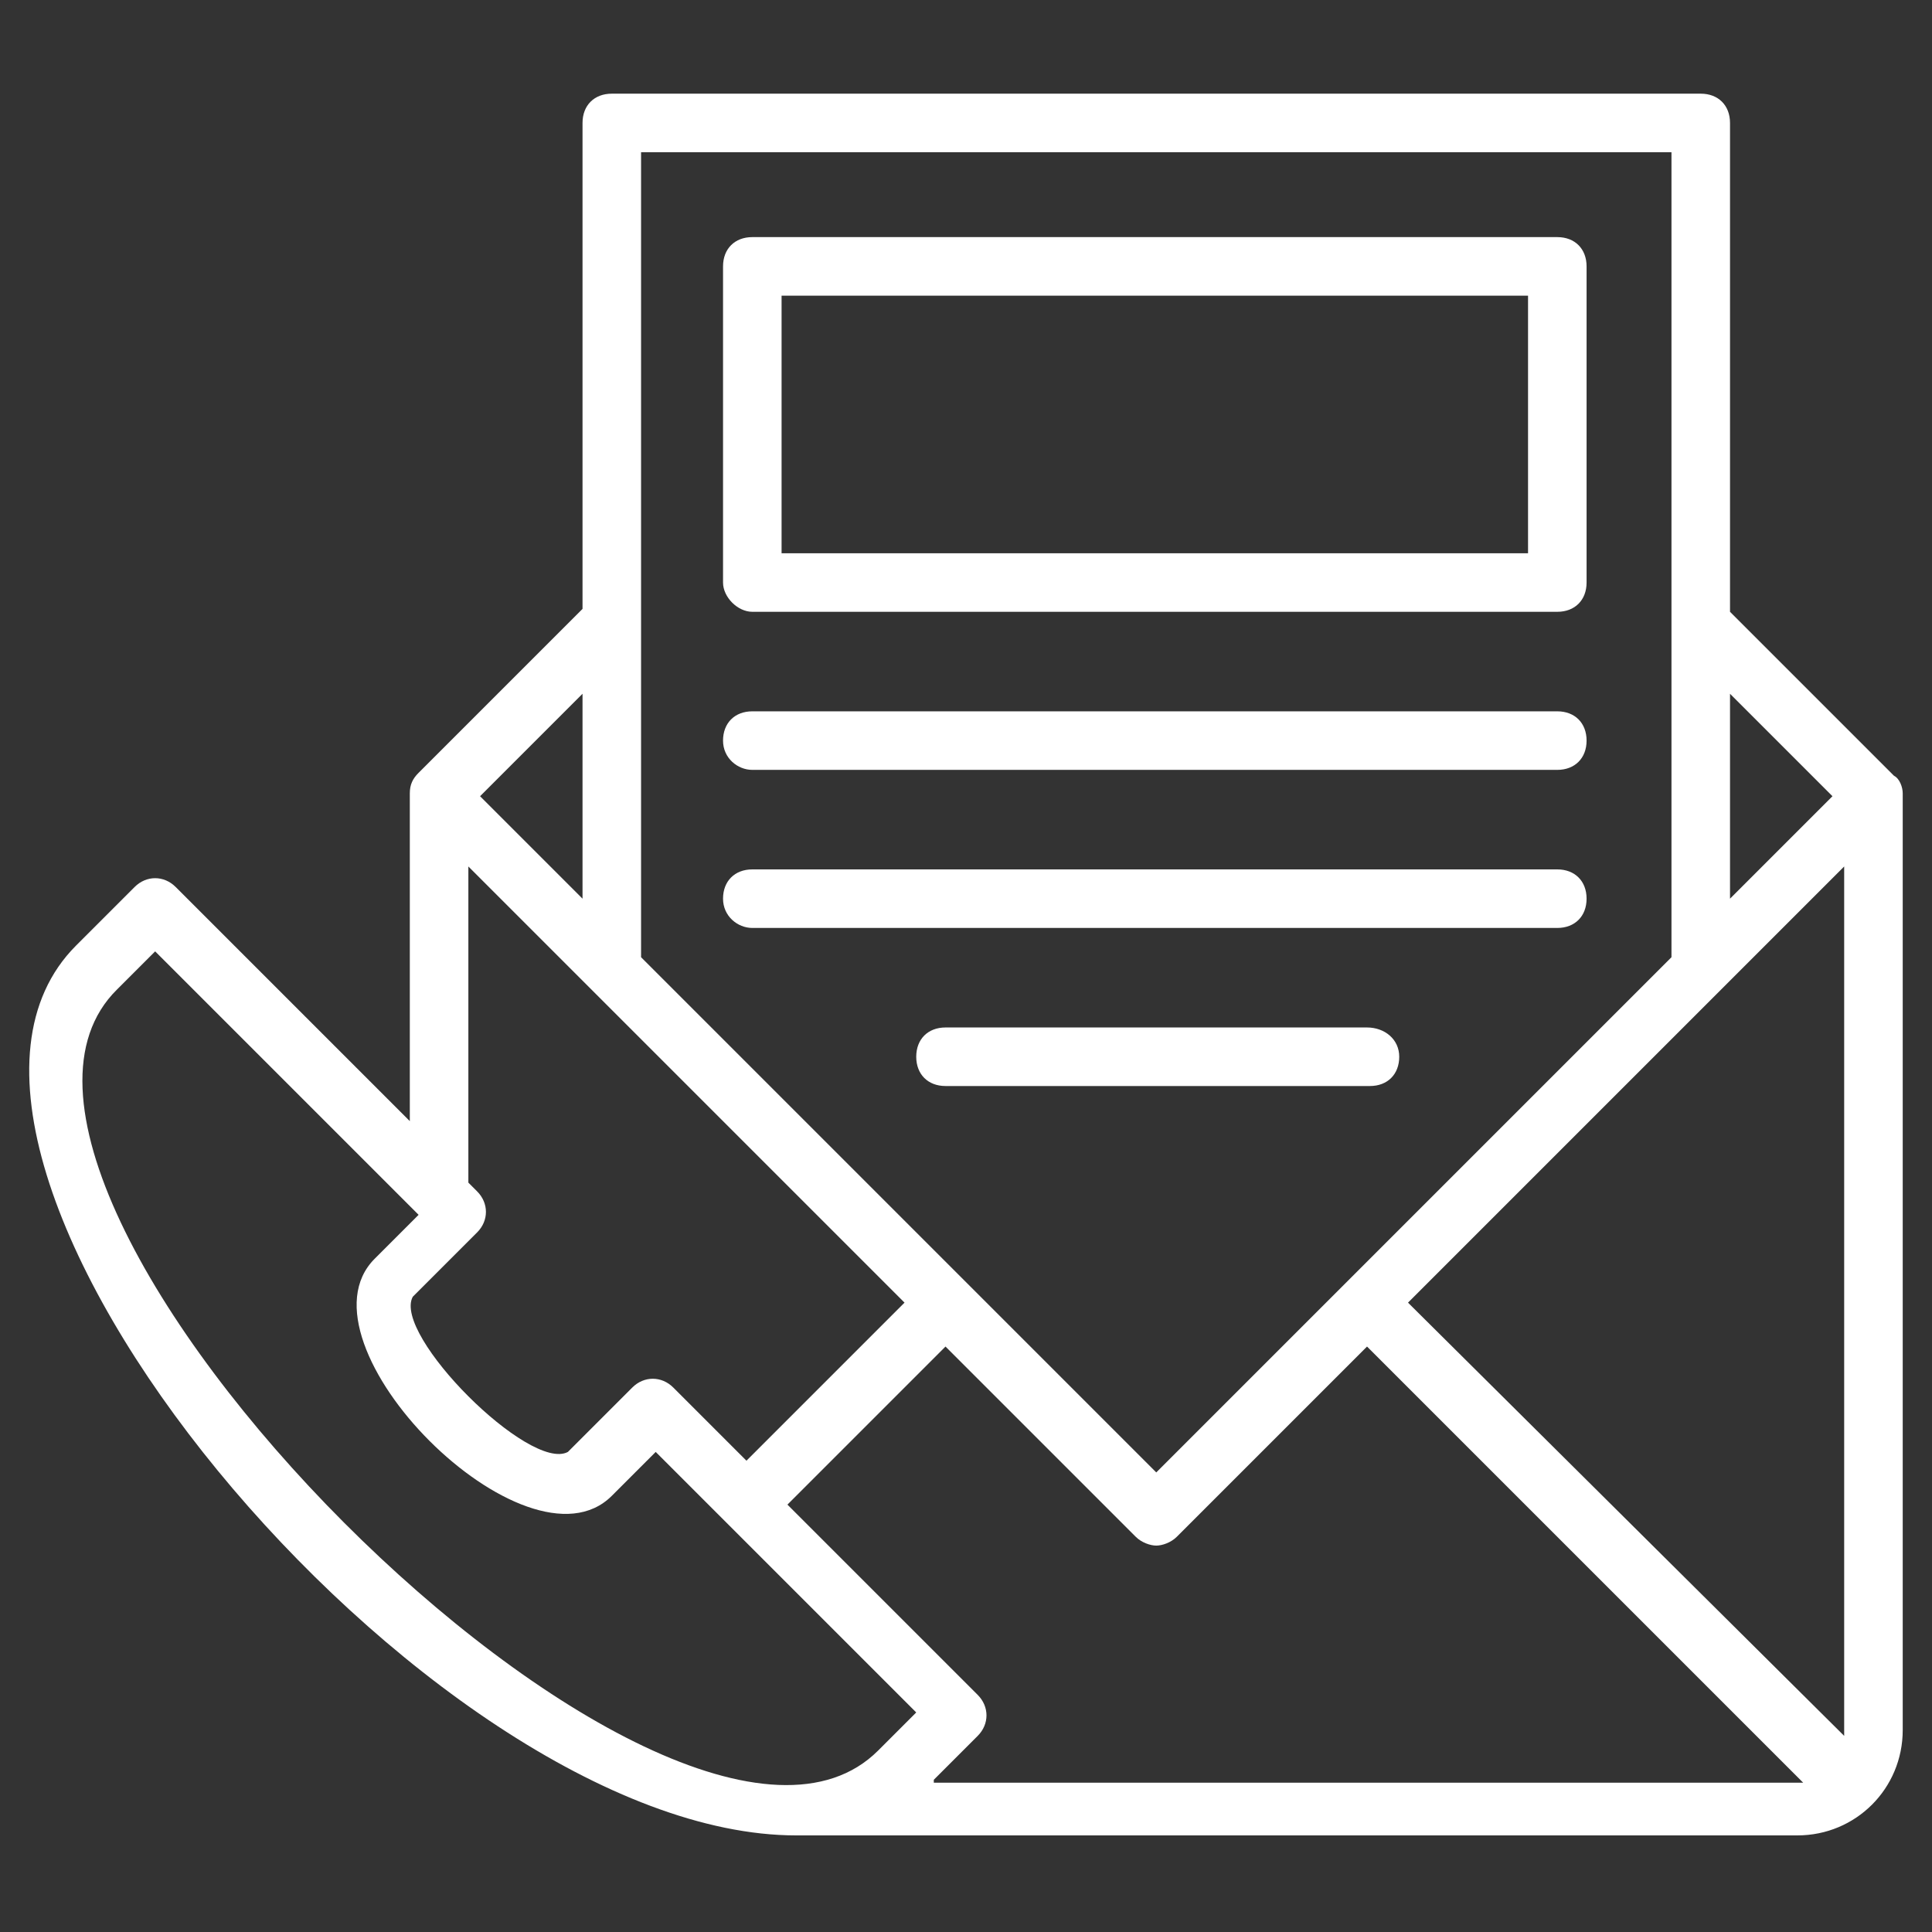 <svg id="Layer_1" enable-background="new 0 0 66 66" viewBox="0 0 66 66" xmlns="http://www.w3.org/2000/svg" width="300" height="300" version="1.1" xmlns:xlink="http://www.w3.org/1999/xlink" xmlns:svgjs="http://svgjs.dev/svgjs"><rect x="0" y="0" width="66" height="66" fill="#333333" stroke="none"/><g width="100%" height="100%" transform="matrix(1,0,0,1,0,0)"><g id="XMLID_18_"><path id="XMLID_269_" d="m64.7 26.5-5.6-5.6v-16.7c0-.6-.4-1-1-1h-37.2c-.6 0-1 .4-1 1v16.6l-5.6 5.6c-.2.2-.3.4-.3.7v11.2l-8-8c-.4-.4-1-.4-1.4 0l-2 2c-7.3 7.3 12 30.4 24.6 30.4h34.2c2 0 3.6-1.6 3.6-3.6v-32c0-.2-.1-.5-.3-.6zm-1.7 32.6v.2l-14.9-14.8 14.9-14.9zm-.4-31.9-3.5 3.5v-7zm-5.5-22v27.5l-17.6 17.6-17.6-17.6v-27.5zm-37.2 18.5v7l-3.5-3.5zm-3.9 5.9 14.9 14.9-5.4 5.4-2.5-2.5c-.4-.4-1-.4-1.4 0l-2.2 2.2c-1.3.7-6-4-5.3-5.3l2.2-2.2c.4-.4.4-1 0-1.4l-.3-.3zm-12 4.2 1.3-1.3 9 9-1.5 1.5c-2.9 2.9 5.2 11 8.1 8.1l1.5-1.5 2.4 2.4s0 0 0 0l6.5 6.5-1.3 1.3c-7 7-33-19.1-26-26zm27.9 27 1.5-1.5c.4-.4.4-1 0-1.4l-6.5-6.5 5.4-5.4 6.5 6.5c.2.2.5.3.7.3s.5-.1.7-.3l6.5-6.5 14.9 14.9c-.1 0-.1 0-.2 0h-29.5z" fill="#ffffff" fill-opacity="1" data-original-color="#000000ff" stroke="none" stroke-opacity="1"/><path id="XMLID_305_" d="m25.7 31.7h27.5c.6 0 1-.4 1-1s-.4-1-1-1h-27.5c-.6 0-1 .4-1 1s.5 1 1 1z" fill="#ffffff" fill-opacity="1" data-original-color="#000000ff" stroke="none" stroke-opacity="1"/><path id="XMLID_306_" d="m46.7 35.1h-14.4c-.6 0-1 .4-1 1s.4 1 1 1h14.5c.6 0 1-.4 1-1s-.5-1-1.1-1z" fill="#ffffff" fill-opacity="1" data-original-color="#000000ff" stroke="none" stroke-opacity="1"/><path id="XMLID_307_" d="m25.7 26.3h27.5c.6 0 1-.4 1-1s-.4-1-1-1h-27.5c-.6 0-1 .4-1 1s.5 1 1 1z" fill="#ffffff" fill-opacity="1" data-original-color="#000000ff" stroke="none" stroke-opacity="1"/><path id="XMLID_310_" d="m25.7 20.9h27.5c.6 0 1-.4 1-1v-10.8c0-.6-.4-1-1-1h-27.5c-.6 0-1 .4-1 1v10.8c0 .5.5 1 1 1zm1-10.8h25.5v8.8h-25.5z" fill="#ffffff" fill-opacity="1" data-original-color="#000000ff" stroke="none" stroke-opacity="1"/></g></g></svg>